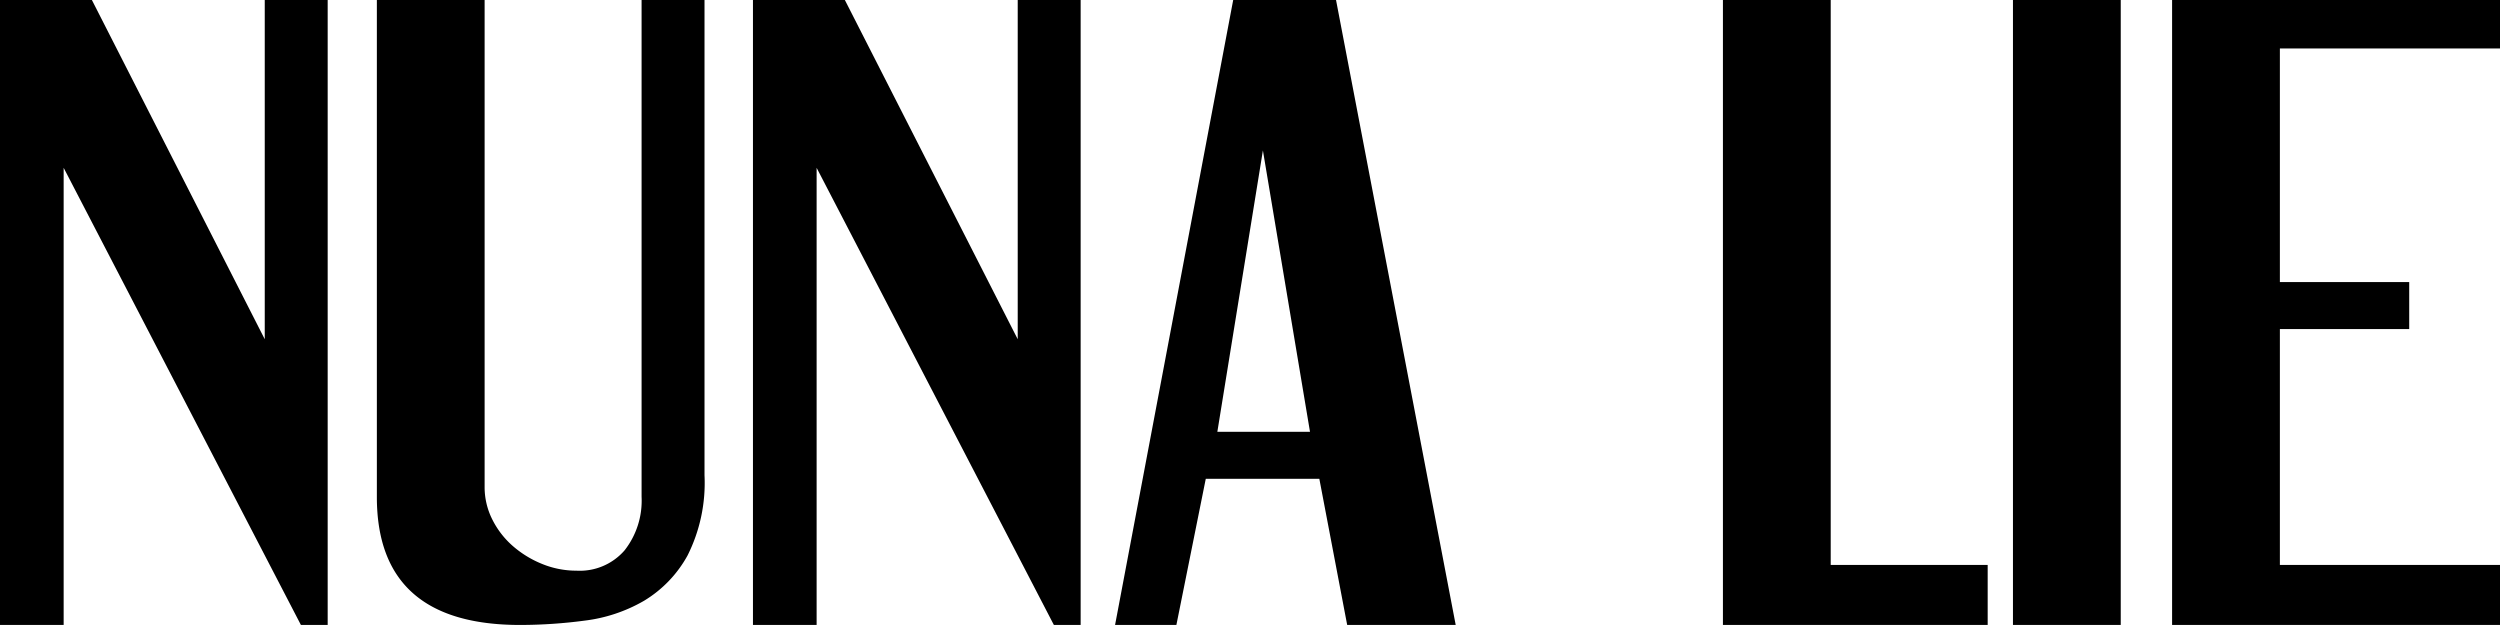<svg class="icon icon-logo svg-logo" xmlns="http://www.w3.org/2000/svg" fill="currentColor" width="196.97" height="49.239" viewBox="0 0 196.97 49.239" id="logo">
    <title>Nunalie</title>
    <g transform="translate(-412 150)">
        <g transform="translate(412 -150)">
            <path d="M7.238,0,20.859,26.731V0h4.958V49.243H23.708L5.015,13.226V49.243H0V0Z" transform="translate(0 -0.004)"></path>
            <path d="M76.86,0V38.358a5.655,5.655,0,0,0,.6,2.563A6.806,6.806,0,0,0,79.055,43a8.109,8.109,0,0,0,2.308,1.425,7.1,7.1,0,0,0,2.735.541,4.672,4.672,0,0,0,3.789-1.6,6.339,6.339,0,0,0,1.34-4.217V0h4.958V37.446a12.742,12.742,0,0,1-1.338,6.326,9.514,9.514,0,0,1-3.42,3.562A12.278,12.278,0,0,1,84.754,48.9a38.919,38.919,0,0,1-5.1.343q-11.284,0-11.284-10.087V0Z" transform="translate(-38.678 -0.004)"></path>
            <path d="M143.839,0,157.46,26.731V0h4.958V49.243h-2.109L141.616,13.226V49.243H136.6V0Z" transform="translate(-77.276 -0.004)"></path>
            <path d="M219.7,0l9.429,49.239h-8.55L218.386,37.73h-8.948l-2.315,11.513h-4.831L211.6,0ZM210.35,34.026h7.3L213.94,11.858Z" transform="translate(-114.438 -0.004)"></path>
            <path d="M321.06,0V44.512h12.367v4.731H312.568V0Z" transform="translate(-176.822 -0.004)"></path>
            <path d="M373.678,0V49.243h-8.492V0Z" transform="translate(-206.589 -0.004)"></path>
            <path d="M419.89,0V3.822H402.547V22.23h10.19v3.7h-10.19V44.512H419.89v4.731H394.055V0Z" transform="translate(-222.92 -0.004)"></path>
        </g>
    </g>
</svg>